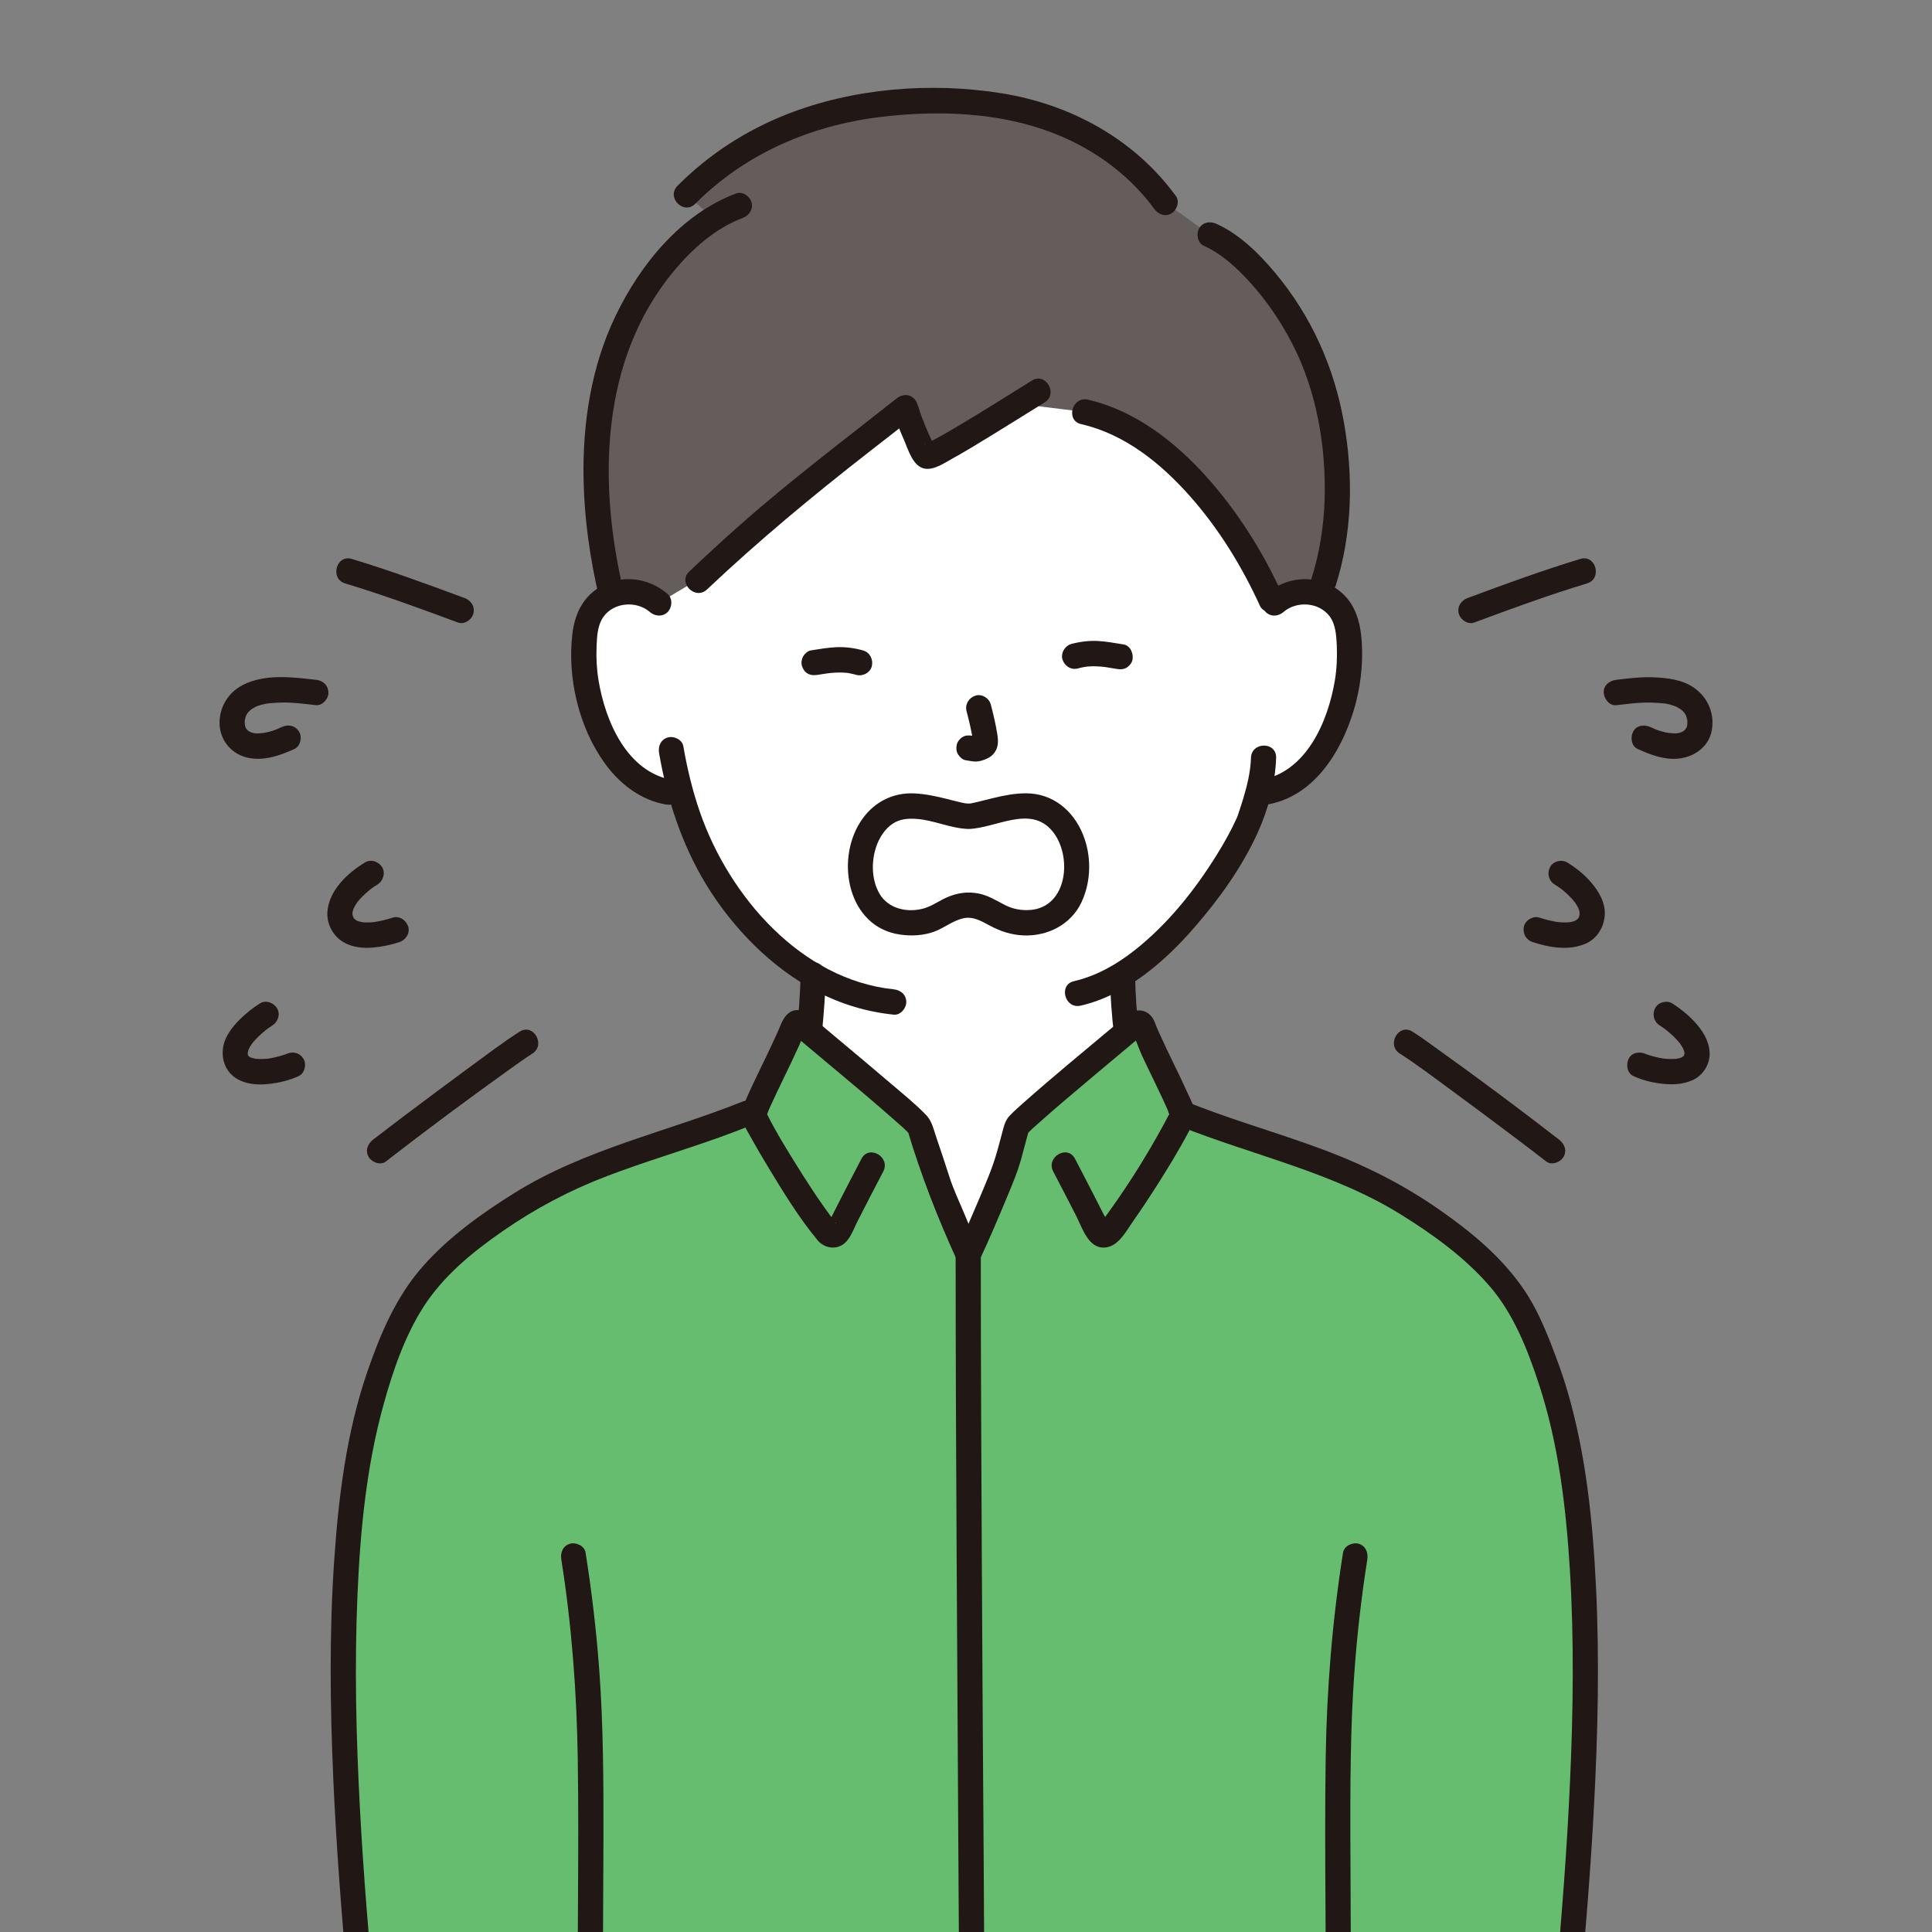 <svg width="44" height="44" viewBox="0 0 44 44" fill="none" xmlns="http://www.w3.org/2000/svg">
<rect x="0" y="0" width="44" height="44" fill="#808080" stroke="none"/>
<g clip-path="url(#clip0_6202_38088)">
<g clip-path="url(#clip1_6202_38088)">
<path d="M15.007 13.314C15.078 11.971 16.157 7.95 22.129 7.95C29.267 7.95 29.028 13.733 29.028 13.733C29.244 13.537 29.565 13.441 29.864 13.487C30.164 13.532 30.437 13.714 30.574 13.962C30.671 14.136 30.702 14.334 30.72 14.528C30.785 15.29 30.636 16.067 30.294 16.762C30.127 17.1 29.909 17.424 29.606 17.671C29.374 17.858 29.09 17.996 28.787 18.043C28.787 18.043 28.736 18.051 28.647 18.065C28.58 18.319 28.504 18.532 28.467 18.646C28.245 19.252 27.077 21.245 25.565 22.185C25.57 22.607 25.603 23.101 25.658 23.565C25.658 23.565 26.085 24.45 26.573 25.215C27.032 25.934 26.085 28.311 21.912 28.311C17.739 28.311 16.295 26.038 17.305 25.197C18.245 24.413 18.434 23.519 18.434 23.51C18.48 23.073 18.511 22.593 18.521 22.204C17.925 21.852 17.372 21.36 16.867 20.75C16.152 19.888 15.748 18.929 15.512 18.084C15.345 18.059 15.245 18.043 15.245 18.043C14.942 17.996 14.658 17.858 14.425 17.671C14.123 17.424 13.905 17.1 13.738 16.762C13.396 16.067 13.246 15.29 13.312 14.528C13.33 14.335 13.361 14.136 13.458 13.962C13.595 13.714 13.868 13.532 14.168 13.487C14.467 13.441 14.787 13.537 15.004 13.733C15.004 13.733 14.993 13.576 15.007 13.314H15.007Z" fill="white"/>
<path d="M20.105 2.369C18.543 2.548 16.935 3.115 15.632 4.437L16.255 4.974C15.192 5.636 14.357 6.919 13.974 8.055C13.522 9.391 13.388 11.292 13.924 13.539L13.927 13.555C14.004 13.522 14.085 13.499 14.168 13.487C14.467 13.441 14.788 13.537 15.004 13.733L15.9 13.195L15.974 13.151C17.868 11.364 18.925 10.624 20.623 9.279C20.633 9.398 21.012 10.352 21.101 10.389C21.21 10.433 22.304 9.751 23.195 9.196C23.915 9.284 24.699 9.381 24.699 9.381C25.389 9.533 26.038 9.911 26.621 10.418C27.656 11.315 28.488 12.614 28.995 13.77C29.208 13.548 29.548 13.439 29.864 13.487C29.927 13.496 29.988 13.511 30.047 13.532C30.566 12.187 30.642 10.238 29.986 8.389C29.525 7.088 28.425 5.729 27.558 5.346L26.534 4.611C25.529 3.223 23.854 2.373 21.711 2.307C21.191 2.291 20.651 2.306 20.105 2.369V2.369Z" fill="#645D5C"/>
<path d="M28.49 17.259C28.48 17.577 28.404 17.887 28.313 18.19C28.282 18.293 28.248 18.395 28.214 18.498C28.203 18.531 28.192 18.563 28.181 18.595C28.177 18.605 28.173 18.614 28.17 18.624C28.151 18.676 28.195 18.566 28.173 18.616C28.039 18.914 27.879 19.199 27.706 19.476C27.203 20.284 26.588 21.053 25.839 21.643C25.428 21.967 24.967 22.228 24.458 22.346C24.099 22.429 24.251 22.986 24.611 22.903C25.646 22.664 26.514 21.912 27.198 21.126C27.762 20.478 28.29 19.745 28.646 18.957C28.882 18.434 29.045 17.833 29.063 17.259C29.075 16.887 28.502 16.887 28.49 17.259L28.49 17.259Z" fill="#211715"/>
<path d="M15.01 17.15C15.19 18.199 15.526 19.231 16.081 20.142C16.688 21.137 17.565 22.035 18.598 22.578C19.148 22.867 19.736 23.044 20.353 23.108C20.507 23.125 20.64 22.964 20.64 22.82C20.64 22.65 20.508 22.547 20.353 22.531C18.244 22.311 16.602 20.408 15.939 18.492C15.771 18.005 15.65 17.504 15.563 16.997C15.537 16.843 15.349 16.756 15.21 16.795C15.049 16.839 14.983 16.996 15.01 17.15Z" fill="#211715"/>
<path d="M27.413 5.596C27.829 5.784 28.172 6.103 28.476 6.439C28.853 6.856 29.171 7.326 29.429 7.825C29.984 8.899 30.203 10.168 30.167 11.371C30.148 11.992 30.052 12.605 29.862 13.196C29.748 13.551 30.301 13.703 30.415 13.35C30.8 12.154 30.825 10.85 30.607 9.619C30.383 8.354 29.86 7.191 29.036 6.208C28.669 5.77 28.228 5.334 27.702 5.097C27.561 5.033 27.394 5.056 27.31 5.2C27.238 5.324 27.271 5.531 27.413 5.596H27.413Z" fill="#211715"/>
<path d="M16.762 4.406C15.513 4.878 14.586 6.015 14.018 7.196C13.463 8.351 13.266 9.642 13.29 10.918C13.308 11.826 13.438 12.732 13.647 13.616C13.732 13.977 14.285 13.824 14.2 13.462C13.62 11.006 13.662 8.192 15.349 6.17C15.772 5.662 16.291 5.199 16.915 4.964C17.059 4.909 17.159 4.768 17.115 4.608C17.077 4.468 16.908 4.351 16.762 4.406Z" fill="#211715"/>
<path d="M26.781 4.465C25.828 3.16 24.378 2.374 22.803 2.123C21.201 1.867 19.443 2.005 17.927 2.6C16.99 2.968 16.141 3.516 15.429 4.233C15.167 4.496 15.573 4.905 15.834 4.641C16.966 3.502 18.464 2.857 20.043 2.665C21.541 2.483 23.152 2.568 24.518 3.269C25.209 3.624 25.825 4.125 26.286 4.756C26.378 4.882 26.535 4.945 26.678 4.86C26.801 4.788 26.873 4.591 26.781 4.465Z" fill="#211715"/>
<path d="M23.502 8.666C22.904 9.036 22.311 9.415 21.704 9.771C21.583 9.842 21.462 9.912 21.338 9.979C21.29 10.005 21.241 10.031 21.192 10.056C21.173 10.065 21.153 10.074 21.134 10.083C21.099 10.1 21.076 10.104 21.129 10.086C21.122 10.089 21.089 10.097 21.084 10.103C21.067 10.124 21.034 10.084 21.088 10.105C21.129 10.122 21.243 10.138 21.288 10.172C21.303 10.184 21.324 10.232 21.293 10.175C21.241 10.078 21.193 9.98 21.148 9.879C21.096 9.76 21.048 9.641 20.994 9.498C20.974 9.442 20.953 9.386 20.934 9.33C20.923 9.294 20.893 9.149 20.91 9.279C20.876 9.019 20.625 8.912 20.42 9.074C19.226 10.019 18.01 10.934 16.868 11.943C16.471 12.293 16.082 12.652 15.697 13.016C15.427 13.271 15.834 13.679 16.102 13.424C17.271 12.319 18.502 11.298 19.769 10.31C20.122 10.036 20.475 9.761 20.826 9.483L20.336 9.279C20.37 9.542 20.495 9.797 20.597 10.04C20.688 10.256 20.798 10.633 21.067 10.674C21.279 10.706 21.514 10.541 21.691 10.443C22.014 10.265 22.328 10.071 22.642 9.878C23.026 9.642 23.408 9.402 23.791 9.165C24.105 8.971 23.817 8.471 23.502 8.666Z" fill="#211715"/>
<path d="M24.622 9.659C25.613 9.885 26.433 10.548 27.098 11.297C27.756 12.038 28.284 12.898 28.696 13.8C28.761 13.942 28.964 13.977 29.088 13.904C29.233 13.819 29.256 13.651 29.191 13.509C28.751 12.546 28.176 11.636 27.469 10.85C26.748 10.048 25.839 9.345 24.775 9.102C24.416 9.02 24.262 9.577 24.622 9.659Z" fill="#211715"/>
<path d="M18.717 23.547C18.761 23.1 18.795 22.653 18.808 22.204C18.812 22.053 18.673 21.909 18.521 21.916C18.362 21.923 18.239 22.042 18.235 22.204C18.222 22.653 18.188 23.1 18.143 23.547C18.128 23.698 18.286 23.842 18.43 23.836C18.598 23.828 18.701 23.708 18.717 23.547Z" fill="#211715"/>
<path d="M25.278 22.216C25.286 22.667 25.318 23.117 25.371 23.565C25.388 23.714 25.49 23.861 25.657 23.854C25.798 23.847 25.963 23.726 25.944 23.565C25.891 23.117 25.859 22.667 25.851 22.216C25.849 22.065 25.721 21.92 25.565 21.927C25.412 21.934 25.275 22.055 25.278 22.216Z" fill="#211715"/>
<path d="M35.991 12.729C35.124 12.992 34.273 13.304 33.423 13.62C33.278 13.674 33.179 13.816 33.223 13.976C33.261 14.116 33.43 14.232 33.576 14.177C34.425 13.862 35.276 13.549 36.144 13.287C36.496 13.18 36.346 12.622 35.991 12.729Z" fill="#211715"/>
<path d="M31.879 23.994C32.269 24.243 32.64 24.527 33.013 24.8C33.529 25.178 34.042 25.561 34.553 25.946C34.775 26.114 34.996 26.282 35.215 26.452C35.338 26.547 35.536 26.471 35.608 26.348C35.694 26.199 35.628 26.048 35.505 25.953C34.583 25.238 33.646 24.541 32.697 23.862C32.523 23.737 32.349 23.61 32.168 23.495C31.855 23.296 31.567 23.796 31.879 23.994Z" fill="#211715"/>
<path d="M36.811 16.06C37.034 16.035 37.259 16.005 37.485 16C37.571 15.999 37.658 16.002 37.744 16.008C37.794 16.011 37.843 16.015 37.892 16.02C37.946 16.024 37.876 16.014 37.929 16.024C37.966 16.031 38.003 16.038 38.039 16.048C38.071 16.056 38.102 16.066 38.133 16.077C38.139 16.079 38.192 16.101 38.163 16.088C38.136 16.076 38.176 16.095 38.178 16.096C38.206 16.111 38.234 16.126 38.26 16.143C38.271 16.15 38.282 16.157 38.293 16.165C38.253 16.137 38.299 16.171 38.307 16.178C38.33 16.199 38.351 16.221 38.371 16.245C38.335 16.202 38.376 16.256 38.386 16.274C38.392 16.285 38.396 16.296 38.402 16.306C38.376 16.263 38.396 16.287 38.401 16.304C38.411 16.335 38.419 16.366 38.427 16.397C38.428 16.403 38.433 16.443 38.429 16.407C38.425 16.368 38.429 16.42 38.429 16.429C38.43 16.457 38.428 16.485 38.427 16.513C38.428 16.463 38.428 16.503 38.422 16.53C38.418 16.545 38.411 16.56 38.408 16.575C38.413 16.552 38.426 16.541 38.41 16.57C38.403 16.582 38.361 16.638 38.381 16.617C38.414 16.584 38.321 16.668 38.37 16.63C38.345 16.648 38.318 16.663 38.29 16.677C38.261 16.692 38.293 16.676 38.298 16.674C38.277 16.681 38.256 16.688 38.235 16.693C38.222 16.697 38.209 16.699 38.197 16.702C38.248 16.688 38.197 16.701 38.182 16.702C38.146 16.704 38.111 16.702 38.076 16.699C38.061 16.698 38.046 16.697 38.031 16.695C38.033 16.695 37.95 16.685 37.988 16.691C38.022 16.695 37.981 16.689 37.977 16.688C37.958 16.685 37.939 16.681 37.92 16.677C37.863 16.665 37.806 16.648 37.751 16.628C37.74 16.624 37.73 16.62 37.719 16.616C37.719 16.616 37.653 16.589 37.684 16.602C37.713 16.614 37.671 16.596 37.669 16.595C37.641 16.583 37.613 16.57 37.586 16.558C37.449 16.496 37.271 16.514 37.194 16.662C37.127 16.788 37.15 16.991 37.296 17.057C37.585 17.188 37.897 17.309 38.221 17.277C38.592 17.241 38.927 17.002 38.988 16.614C39.047 16.238 38.892 15.883 38.583 15.666C38.313 15.477 37.979 15.439 37.66 15.425C37.376 15.412 37.092 15.45 36.811 15.482C36.662 15.498 36.517 15.603 36.524 15.771C36.53 15.913 36.651 16.078 36.811 16.06Z" fill="#211715"/>
<path d="M37.798 23.353C37.852 23.387 37.903 23.425 37.954 23.462C37.993 23.491 37.903 23.422 37.931 23.444C37.939 23.451 37.948 23.458 37.956 23.465C37.972 23.478 37.988 23.491 38.003 23.504C38.04 23.535 38.075 23.567 38.11 23.6C38.142 23.631 38.173 23.663 38.203 23.697C38.218 23.713 38.233 23.73 38.247 23.747C38.253 23.755 38.283 23.795 38.252 23.753C38.221 23.711 38.254 23.756 38.261 23.765C38.286 23.8 38.309 23.837 38.329 23.875C38.339 23.893 38.347 23.913 38.356 23.931C38.312 23.845 38.349 23.917 38.356 23.944C38.361 23.963 38.364 23.983 38.368 24.002C38.346 23.906 38.364 23.969 38.363 24.001C38.361 24.068 38.377 23.945 38.366 23.988C38.362 24.002 38.336 24.081 38.357 24.028C38.379 23.976 38.348 24.041 38.34 24.055C38.334 24.064 38.309 24.1 38.341 24.055C38.372 24.012 38.349 24.045 38.34 24.053C38.334 24.058 38.327 24.064 38.322 24.07C38.298 24.099 38.349 24.049 38.352 24.047C38.331 24.057 38.311 24.075 38.29 24.086C38.232 24.116 38.342 24.068 38.301 24.082C38.28 24.089 38.259 24.096 38.238 24.101C38.218 24.106 38.199 24.11 38.179 24.114C38.155 24.119 38.12 24.116 38.207 24.111C38.193 24.112 38.179 24.114 38.165 24.115C38.072 24.122 37.978 24.119 37.886 24.108C37.876 24.107 37.867 24.105 37.857 24.105C37.95 24.113 37.896 24.11 37.874 24.106C37.848 24.102 37.822 24.098 37.796 24.092C37.749 24.083 37.702 24.072 37.655 24.059C37.612 24.048 37.569 24.035 37.526 24.02C37.51 24.014 37.493 24.008 37.477 24.002C37.42 23.981 37.553 24.037 37.486 24.006C37.351 23.942 37.171 23.962 37.094 24.109C37.027 24.237 37.052 24.437 37.197 24.505C37.378 24.589 37.569 24.642 37.766 24.67C38.031 24.708 38.296 24.711 38.545 24.601C38.786 24.494 38.952 24.23 38.935 23.963C38.919 23.696 38.774 23.469 38.598 23.277C38.45 23.115 38.273 22.972 38.088 22.854C37.961 22.773 37.766 22.823 37.696 22.958C37.621 23.1 37.663 23.267 37.798 23.353L37.798 23.353Z" fill="#211715"/>
<path d="M35.405 20.143C35.465 20.179 35.522 20.22 35.579 20.262C35.62 20.293 35.531 20.223 35.559 20.246C35.568 20.254 35.578 20.261 35.587 20.269C35.602 20.282 35.617 20.294 35.632 20.307C35.672 20.341 35.71 20.377 35.747 20.414C35.781 20.448 35.814 20.484 35.845 20.521C35.851 20.528 35.858 20.54 35.865 20.546C35.816 20.503 35.839 20.51 35.855 20.533C35.871 20.557 35.888 20.581 35.904 20.606C35.916 20.626 35.928 20.647 35.938 20.668C35.944 20.679 35.95 20.691 35.955 20.703C35.967 20.726 35.954 20.732 35.944 20.676C35.948 20.698 35.96 20.72 35.966 20.741C35.969 20.753 35.972 20.765 35.974 20.777C35.981 20.809 35.965 20.833 35.973 20.759C35.971 20.778 35.975 20.799 35.975 20.819C35.975 20.83 35.967 20.878 35.977 20.825C35.986 20.77 35.977 20.822 35.974 20.831C35.97 20.852 35.963 20.871 35.957 20.891C35.941 20.945 35.985 20.84 35.966 20.869C35.959 20.881 35.953 20.894 35.947 20.906C35.941 20.915 35.933 20.924 35.928 20.934C35.958 20.873 35.966 20.889 35.95 20.906C35.935 20.921 35.92 20.936 35.905 20.951C35.876 20.981 35.968 20.911 35.914 20.944C35.894 20.956 35.874 20.968 35.853 20.979C35.801 21.006 35.923 20.953 35.857 20.976C35.839 20.982 35.82 20.988 35.801 20.992C35.782 20.997 35.762 21 35.743 21.004C35.699 21.013 35.779 21 35.779 21C35.766 21 35.752 21.003 35.739 21.004C35.651 21.012 35.563 21.008 35.476 20.999C35.464 20.997 35.453 20.996 35.442 20.994C35.41 20.991 35.524 21.007 35.464 20.997C35.44 20.993 35.416 20.989 35.392 20.985C35.35 20.977 35.309 20.968 35.269 20.958C35.198 20.941 35.129 20.921 35.06 20.898C34.917 20.852 34.74 20.953 34.707 21.1C34.671 21.259 34.754 21.405 34.907 21.456C35.289 21.581 35.735 21.657 36.114 21.49C36.37 21.378 36.525 21.123 36.547 20.848C36.569 20.563 36.412 20.3 36.234 20.093C36.083 19.917 35.892 19.764 35.694 19.643C35.566 19.565 35.374 19.61 35.302 19.747C35.229 19.887 35.268 20.059 35.405 20.142L35.405 20.143Z" fill="#211715"/>
<path d="M7.86 13.287C8.727 13.549 9.578 13.861 10.428 14.177C10.573 14.231 10.742 14.117 10.78 13.975C10.824 13.814 10.726 13.674 10.58 13.62C9.73 13.304 8.879 12.992 8.012 12.729C7.658 12.622 7.507 13.18 7.86 13.287V13.287Z" fill="#211715"/>
<path d="M11.835 23.495C11.445 23.744 11.074 24.028 10.7 24.301C10.185 24.68 9.672 25.062 9.161 25.447C8.939 25.615 8.718 25.783 8.498 25.953C8.376 26.048 8.31 26.201 8.396 26.348C8.466 26.47 8.664 26.548 8.788 26.452C9.709 25.737 10.647 25.04 11.595 24.361C11.77 24.236 11.944 24.11 12.125 23.994C12.436 23.796 12.148 23.296 11.835 23.495V23.495Z" fill="#211715"/>
<path d="M7.193 15.482C6.651 15.421 6.043 15.342 5.536 15.597C5.215 15.758 5.008 16.079 5 16.441C4.992 16.826 5.244 17.158 5.616 17.25C5.991 17.344 6.368 17.21 6.707 17.057C6.844 16.994 6.887 16.783 6.81 16.661C6.718 16.518 6.564 16.491 6.417 16.558C6.386 16.572 6.354 16.586 6.322 16.6C6.29 16.615 6.325 16.599 6.33 16.597C6.315 16.604 6.3 16.61 6.285 16.616C6.233 16.636 6.18 16.654 6.126 16.667C6.101 16.674 6.075 16.679 6.049 16.684C6.029 16.688 5.978 16.695 6.027 16.689C5.959 16.697 5.89 16.705 5.821 16.702C5.813 16.701 5.759 16.694 5.795 16.7C5.828 16.706 5.784 16.697 5.781 16.696C5.764 16.692 5.747 16.687 5.73 16.683C5.728 16.682 5.686 16.667 5.715 16.679C5.743 16.69 5.704 16.673 5.701 16.671C5.686 16.663 5.67 16.654 5.655 16.645C5.653 16.643 5.62 16.617 5.642 16.636C5.667 16.657 5.619 16.61 5.614 16.606C5.618 16.609 5.638 16.647 5.623 16.619C5.616 16.606 5.607 16.593 5.599 16.58C5.593 16.57 5.588 16.559 5.584 16.549C5.589 16.561 5.599 16.601 5.588 16.552C5.583 16.529 5.577 16.507 5.572 16.484C5.586 16.548 5.573 16.463 5.573 16.441C5.574 16.425 5.576 16.409 5.576 16.392C5.576 16.397 5.566 16.441 5.574 16.409C5.581 16.382 5.586 16.354 5.594 16.327C5.599 16.311 5.605 16.296 5.611 16.281C5.608 16.287 5.589 16.32 5.606 16.295C5.613 16.286 5.617 16.274 5.623 16.264C5.623 16.263 5.663 16.203 5.64 16.234C5.623 16.258 5.675 16.197 5.686 16.187C5.699 16.175 5.712 16.163 5.726 16.152C5.721 16.155 5.694 16.175 5.721 16.157C5.747 16.14 5.773 16.123 5.801 16.108C5.813 16.102 5.825 16.096 5.837 16.09C5.864 16.076 5.809 16.098 5.858 16.081C5.92 16.059 5.982 16.041 6.047 16.029C6.061 16.026 6.128 16.017 6.083 16.022C6.114 16.018 6.146 16.016 6.177 16.013C6.268 16.006 6.358 16 6.449 15.999C6.698 15.998 6.946 16.032 7.193 16.059C7.342 16.076 7.486 15.914 7.479 15.77C7.472 15.599 7.353 15.499 7.193 15.481V15.482Z" fill="#211715"/>
<path d="M5.915 22.854C5.753 22.958 5.598 23.081 5.461 23.217C5.296 23.383 5.126 23.598 5.084 23.835C5.032 24.127 5.14 24.421 5.402 24.573C5.608 24.693 5.863 24.712 6.095 24.689C6.341 24.664 6.581 24.61 6.806 24.505C6.942 24.441 6.987 24.232 6.909 24.11C6.818 23.968 6.663 23.938 6.516 24.006C6.453 24.035 6.571 23.985 6.535 23.998C6.521 24.003 6.506 24.009 6.492 24.015C6.457 24.027 6.421 24.039 6.385 24.049C6.298 24.074 6.21 24.092 6.121 24.108C6.057 24.119 6.193 24.099 6.117 24.108C6.095 24.111 6.072 24.113 6.05 24.114C6.001 24.118 5.952 24.12 5.903 24.118C5.881 24.118 5.86 24.117 5.838 24.115C5.829 24.114 5.819 24.113 5.81 24.112C5.757 24.108 5.874 24.124 5.838 24.116C5.794 24.106 5.751 24.097 5.708 24.084C5.651 24.066 5.774 24.117 5.713 24.086C5.694 24.076 5.678 24.065 5.66 24.054C5.625 24.033 5.715 24.107 5.672 24.061C5.665 24.055 5.658 24.046 5.651 24.04C5.631 24.022 5.694 24.108 5.667 24.06C5.657 24.042 5.648 24.022 5.636 24.006C5.675 24.062 5.655 24.06 5.648 24.031C5.646 24.021 5.642 24.011 5.64 24C5.624 23.934 5.641 24.058 5.641 24.014C5.64 23.98 5.658 23.903 5.635 24.002C5.644 23.964 5.658 23.925 5.665 23.887C5.665 23.888 5.633 23.958 5.652 23.919C5.657 23.908 5.662 23.898 5.667 23.887C5.679 23.864 5.692 23.842 5.706 23.819C5.716 23.803 5.727 23.787 5.738 23.771C5.745 23.761 5.753 23.751 5.759 23.741C5.781 23.71 5.711 23.8 5.746 23.759C5.779 23.721 5.811 23.683 5.846 23.647C5.915 23.576 5.99 23.511 6.067 23.448C6.106 23.417 6.016 23.487 6.044 23.466C6.054 23.459 6.063 23.452 6.073 23.444C6.089 23.432 6.106 23.42 6.122 23.408C6.149 23.389 6.177 23.371 6.204 23.353C6.331 23.273 6.393 23.092 6.307 22.958C6.225 22.83 6.051 22.768 5.915 22.854H5.915Z" fill="#211715"/>
<path d="M8.309 19.644C7.915 19.883 7.497 20.272 7.457 20.759C7.434 21.038 7.584 21.317 7.821 21.457C8.02 21.575 8.266 21.6 8.493 21.58C8.698 21.562 8.9 21.52 9.096 21.456C9.238 21.409 9.345 21.254 9.296 21.101C9.25 20.957 9.096 20.849 8.943 20.899C8.809 20.943 8.672 20.975 8.532 20.998C8.488 21.006 8.568 20.994 8.568 20.994C8.557 20.995 8.545 20.997 8.534 20.998C8.513 21 8.493 21.002 8.472 21.004C8.426 21.007 8.379 21.009 8.333 21.008C8.312 21.007 8.292 21.006 8.271 21.005C8.242 21.003 8.178 20.985 8.273 21.007C8.23 20.997 8.188 20.99 8.146 20.976C8.083 20.955 8.193 21.002 8.155 20.982C8.136 20.972 8.118 20.963 8.1 20.951C8.093 20.947 8.086 20.942 8.079 20.938C8.044 20.918 8.105 20.957 8.107 20.96C8.096 20.944 8.071 20.926 8.057 20.911C8.017 20.87 8.095 20.97 8.06 20.912C8.054 20.902 8.049 20.892 8.043 20.882C8.028 20.858 8.037 20.839 8.051 20.907C8.047 20.886 8.037 20.867 8.032 20.847C8.029 20.834 8.027 20.821 8.024 20.809C8.016 20.782 8.026 20.888 8.028 20.826C8.029 20.806 8.032 20.78 8.03 20.76C8.036 20.819 8.02 20.819 8.025 20.792C8.028 20.78 8.03 20.768 8.033 20.756C8.039 20.734 8.046 20.712 8.053 20.691C8.066 20.648 8.043 20.714 8.041 20.717C8.049 20.704 8.054 20.689 8.061 20.675C8.083 20.63 8.11 20.587 8.139 20.546C8.146 20.535 8.156 20.525 8.162 20.514C8.16 20.517 8.117 20.569 8.148 20.534C8.165 20.513 8.182 20.492 8.201 20.472C8.274 20.392 8.354 20.32 8.438 20.251C8.481 20.216 8.381 20.294 8.424 20.262C8.435 20.254 8.445 20.246 8.456 20.238C8.472 20.226 8.489 20.214 8.506 20.203C8.536 20.182 8.566 20.162 8.598 20.143C8.726 20.065 8.785 19.88 8.701 19.747C8.617 19.617 8.446 19.56 8.308 19.644L8.309 19.644Z" fill="#211715"/>
<path d="M8.256 45.711C7.863 41.419 7.333 34.843 8.711 31.126C8.889 30.646 9.068 30.162 9.331 29.724C9.887 28.798 10.776 28.132 11.673 27.539C13.348 26.433 15.134 26.111 16.995 25.364L17.199 25.282C17.33 24.922 17.874 23.892 18.067 23.39C18.082 23.351 18.102 23.308 18.141 23.296C18.184 23.284 18.226 23.315 18.26 23.344C18.639 23.672 20.719 25.381 20.942 25.656C21.019 25.917 21.151 26.261 21.375 26.967C21.555 27.398 21.877 28.199 22.051 28.575C22.299 28.049 22.623 27.273 22.881 26.649C23.005 26.267 23.105 25.84 23.159 25.656C23.382 25.381 25.462 23.672 25.841 23.344C25.875 23.315 25.918 23.284 25.961 23.296C26 23.308 26.019 23.351 26.034 23.39C26.245 23.938 26.872 25.11 26.926 25.363C28.787 26.111 30.574 26.432 32.25 27.539C33.147 28.132 34.037 28.798 34.592 29.724C34.855 30.162 35.034 30.646 35.212 31.126C36.59 34.843 36.06 41.419 35.667 45.711" fill="#66BD6F"/>
<path d="M26.852 25.642C28.542 26.318 30.36 26.696 31.921 27.67C32.639 28.118 33.346 28.628 33.907 29.27C34.468 29.912 34.785 30.722 35.049 31.526C35.493 32.879 35.664 34.316 35.752 35.734C35.851 37.352 35.829 38.978 35.755 40.597C35.686 42.134 35.565 43.669 35.427 45.201C35.412 45.371 35.396 45.541 35.381 45.711C35.367 45.867 35.523 46 35.667 46C35.834 46 35.94 45.867 35.954 45.711C36.094 44.181 36.223 42.649 36.303 41.114C36.391 39.46 36.428 37.8 36.348 36.145C36.275 34.65 36.121 33.131 35.7 31.69C35.596 31.333 35.469 30.984 35.334 30.638C35.163 30.197 34.973 29.761 34.706 29.369C34.198 28.624 33.499 28.049 32.766 27.54C31.993 27.003 31.172 26.581 30.294 26.243C29.429 25.91 28.539 25.65 27.667 25.336C27.445 25.256 27.224 25.173 27.005 25.085C26.861 25.027 26.69 25.148 26.652 25.287C26.607 25.451 26.708 25.585 26.852 25.642Z" fill="#211715"/>
<path d="M30.587 35.359C30.343 36.9 30.217 38.453 30.192 40.013C30.175 41.134 30.18 42.255 30.187 43.377C30.192 44.155 30.195 44.933 30.195 45.711C30.195 46.083 30.768 46.084 30.768 45.711C30.768 44.446 30.756 43.181 30.754 41.916C30.751 40.651 30.753 39.378 30.843 38.113C30.905 37.242 31.004 36.375 31.14 35.513C31.164 35.359 31.101 35.202 30.94 35.157C30.803 35.12 30.612 35.204 30.587 35.359Z" fill="#211715"/>
<path d="M16.919 25.085C15.183 25.779 13.317 26.17 11.713 27.171C10.97 27.635 10.229 28.166 9.643 28.825C9.025 29.52 8.67 30.361 8.368 31.234C7.891 32.616 7.708 34.099 7.61 35.553C7.498 37.2 7.518 38.855 7.59 40.503C7.659 42.072 7.783 43.638 7.923 45.201C7.938 45.371 7.954 45.541 7.969 45.711C7.983 45.867 8.091 46 8.256 46C8.4 46 8.557 45.867 8.542 45.711C8.405 44.212 8.279 42.711 8.198 41.207C8.111 39.583 8.071 37.954 8.141 36.329C8.203 34.871 8.344 33.398 8.735 31.989C8.946 31.226 9.217 30.431 9.644 29.764C10.098 29.056 10.765 28.512 11.446 28.04C12.193 27.521 12.982 27.105 13.83 26.782C14.678 26.459 15.553 26.201 16.409 25.894C16.631 25.814 16.852 25.73 17.071 25.642C17.215 25.585 17.315 25.449 17.271 25.287C17.234 25.149 17.063 25.027 16.919 25.085Z" fill="#211715"/>
<path d="M12.783 35.513C13.021 37.018 13.135 38.535 13.158 40.058C13.175 41.172 13.169 42.285 13.163 43.399C13.158 44.17 13.155 44.941 13.155 45.711C13.155 46.083 13.728 46.084 13.728 45.711C13.728 44.432 13.741 43.153 13.743 41.874C13.745 40.596 13.742 39.305 13.647 38.024C13.581 37.132 13.476 36.243 13.336 35.359C13.312 35.205 13.121 35.119 12.983 35.157C12.82 35.203 12.759 35.358 12.783 35.513Z" fill="#211715"/>
<path d="M22.298 28.429C22.181 28.173 22.074 27.913 21.966 27.653C21.851 27.374 21.716 27.095 21.624 26.807C21.527 26.502 21.425 26.2 21.322 25.897C21.262 25.722 21.226 25.534 21.096 25.398C20.847 25.139 20.561 24.911 20.289 24.678C19.913 24.357 19.534 24.039 19.155 23.722C19.002 23.594 18.849 23.466 18.697 23.338C18.568 23.231 18.421 23.063 18.259 23.018C18.012 22.949 17.863 23.135 17.781 23.337C17.755 23.403 17.772 23.362 17.743 23.43C17.717 23.491 17.689 23.552 17.661 23.613C17.546 23.867 17.423 24.118 17.302 24.369C17.198 24.585 17.092 24.801 16.998 25.022C16.934 25.172 16.855 25.332 16.903 25.499C16.945 25.644 17.036 25.786 17.108 25.917C17.231 26.14 17.361 26.36 17.493 26.578C17.838 27.147 18.193 27.731 18.619 28.244C18.75 28.403 18.975 28.463 19.162 28.364C19.353 28.263 19.433 28.003 19.527 27.819C19.721 27.439 19.916 27.059 20.115 26.681C20.288 26.352 19.793 26.06 19.62 26.389C19.46 26.694 19.301 27 19.144 27.307C19.075 27.442 19.007 27.577 18.939 27.711C18.918 27.751 18.898 27.792 18.877 27.832C18.808 27.967 18.825 27.86 19 27.84C19.066 27.833 19.046 27.887 19.024 27.835C19.016 27.817 18.994 27.797 18.981 27.78C18.656 27.351 18.364 26.897 18.081 26.439C17.869 26.095 17.654 25.748 17.475 25.385C17.465 25.364 17.457 25.342 17.445 25.322C17.426 25.287 17.465 25.395 17.452 25.334C17.445 25.3 17.459 25.406 17.459 25.395C17.459 25.361 17.427 25.466 17.453 25.435C17.465 25.422 17.469 25.382 17.475 25.364C17.486 25.331 17.5 25.298 17.513 25.266C17.489 25.324 17.534 25.219 17.541 25.203C17.588 25.099 17.636 24.996 17.685 24.894C17.802 24.647 17.923 24.402 18.04 24.155C18.096 24.036 18.152 23.916 18.206 23.796C18.254 23.686 18.299 23.544 18.355 23.463L18.252 23.566L18.285 23.546L18.141 23.585L18.183 23.585L18.038 23.546C18.084 23.568 18.062 23.553 18.112 23.595C18.14 23.619 18.168 23.643 18.196 23.667C18.274 23.732 18.352 23.798 18.43 23.863C18.636 24.036 18.843 24.208 19.049 24.381C19.487 24.748 19.927 25.116 20.355 25.495C20.485 25.611 20.628 25.725 20.74 25.86L20.666 25.733C20.97 26.753 21.36 27.753 21.803 28.72C21.868 28.862 22.071 28.897 22.195 28.824C22.34 28.739 22.363 28.571 22.298 28.428V28.429Z" fill="#211715"/>
<path d="M22.298 28.72C22.535 28.218 22.75 27.705 22.964 27.192C23.07 26.938 23.173 26.688 23.249 26.423C23.314 26.194 23.369 25.962 23.436 25.733L23.362 25.86C23.455 25.748 23.572 25.651 23.681 25.554C23.874 25.381 24.071 25.212 24.268 25.044C24.709 24.667 25.155 24.296 25.6 23.923C25.689 23.849 25.779 23.774 25.868 23.699C25.902 23.669 25.937 23.64 25.972 23.61C26.022 23.568 26.029 23.563 26.063 23.546L25.918 23.586L25.961 23.585L25.816 23.546L25.849 23.567L25.747 23.463C25.853 23.617 25.933 23.88 26.022 24.07C26.125 24.29 26.232 24.509 26.338 24.729C26.389 24.835 26.44 24.942 26.49 25.049C26.51 25.091 26.529 25.134 26.548 25.177C26.558 25.198 26.568 25.22 26.577 25.242C26.583 25.254 26.613 25.327 26.589 25.267C26.61 25.318 26.623 25.373 26.645 25.424C26.657 25.451 26.641 25.491 26.643 25.388C26.642 25.416 26.636 25.414 26.651 25.328C26.642 25.381 26.651 25.331 26.659 25.316C26.24 26.118 25.764 26.895 25.233 27.628C25.196 27.678 25.159 27.73 25.121 27.78C25.115 27.787 25.095 27.811 25.089 27.822C25.078 27.835 25.067 27.849 25.056 27.863C25.123 27.816 25.191 27.831 25.262 27.907C25.274 27.865 25.163 27.711 25.139 27.665C25.097 27.582 25.055 27.499 25.013 27.417C24.838 27.073 24.661 26.731 24.482 26.389C24.309 26.061 23.814 26.352 23.987 26.681C24.162 27.015 24.335 27.35 24.507 27.686C24.656 27.979 24.801 28.489 25.222 28.403C25.496 28.347 25.668 28.006 25.82 27.791C25.992 27.547 26.157 27.298 26.318 27.046C26.582 26.631 26.842 26.21 27.071 25.775C27.132 25.659 27.215 25.527 27.216 25.392C27.217 25.223 27.116 25.047 27.049 24.898C26.841 24.435 26.605 23.984 26.398 23.52C26.38 23.48 26.343 23.395 26.337 23.381C26.33 23.363 26.294 23.264 26.273 23.225C26.152 22.996 25.902 22.949 25.697 23.095C25.582 23.177 25.478 23.277 25.37 23.368C24.691 23.938 24.005 24.499 23.341 25.087C23.225 25.191 23.104 25.293 22.997 25.407C22.917 25.492 22.88 25.585 22.851 25.696C22.804 25.871 22.759 26.046 22.71 26.219C22.6 26.612 22.436 26.983 22.277 27.358C22.125 27.717 21.97 28.076 21.803 28.429C21.737 28.57 21.765 28.741 21.906 28.825C22.031 28.898 22.232 28.862 22.298 28.721L22.298 28.72Z" fill="#211715"/>
<path d="M21.764 28.575C21.764 30.807 21.774 33.04 21.786 35.272C21.798 37.586 21.813 39.9 21.826 42.214C21.833 43.38 21.842 44.545 21.843 45.711C21.843 46.083 22.416 46.084 22.416 45.711C22.416 43.532 22.394 41.353 22.381 39.174C22.367 36.851 22.354 34.528 22.345 32.205C22.34 30.995 22.337 29.785 22.337 28.575C22.337 28.203 21.764 28.202 21.764 28.575Z" fill="#211715"/>
<path d="M29.231 13.938C29.53 13.679 30.038 13.712 30.281 14.036C30.418 14.217 30.433 14.469 30.444 14.688C30.456 14.954 30.445 15.225 30.402 15.488C30.246 16.43 29.753 17.585 28.711 17.764C28.558 17.791 28.473 17.98 28.511 18.12C28.555 18.283 28.71 18.348 28.863 18.322C29.914 18.141 30.537 17.142 30.827 16.189C30.979 15.69 31.045 15.155 31.014 14.634C30.984 14.126 30.842 13.652 30.387 13.375C29.89 13.071 29.259 13.155 28.825 13.529C28.708 13.63 28.722 13.833 28.825 13.938C28.942 14.055 29.113 14.039 29.231 13.938Z" fill="#211715"/>
<path d="M15.206 13.529C14.827 13.202 14.3 13.091 13.832 13.284C13.338 13.487 13.098 13.914 13.036 14.431C12.916 15.43 13.18 16.558 13.769 17.377C14.109 17.85 14.585 18.221 15.168 18.322C15.321 18.348 15.477 18.281 15.521 18.12C15.559 17.981 15.474 17.791 15.321 17.765C14.279 17.585 13.785 16.43 13.63 15.488C13.588 15.233 13.576 14.972 13.587 14.714C13.596 14.493 13.608 14.241 13.739 14.053C13.975 13.714 14.495 13.674 14.801 13.938C14.918 14.039 15.091 14.054 15.206 13.938C15.309 13.834 15.324 13.631 15.206 13.529H15.206Z" fill="#211715"/>
<path d="M22.013 16.198C22.072 16.425 22.128 16.654 22.162 16.886L22.151 16.809C22.155 16.841 22.157 16.872 22.154 16.904L22.164 16.827C22.162 16.842 22.159 16.856 22.154 16.87L22.183 16.801C22.178 16.811 22.174 16.819 22.168 16.828L22.212 16.77C22.206 16.778 22.199 16.785 22.19 16.792L22.248 16.747C22.231 16.758 22.213 16.767 22.194 16.775L22.263 16.746C22.233 16.759 22.203 16.768 22.172 16.773L22.248 16.763C22.219 16.766 22.191 16.766 22.163 16.762L22.239 16.773C22.206 16.768 22.175 16.761 22.143 16.756C22.063 16.745 21.995 16.742 21.922 16.785C21.862 16.82 21.806 16.889 21.79 16.958C21.773 17.032 21.777 17.115 21.819 17.18C21.856 17.239 21.919 17.303 21.99 17.313C22.058 17.322 22.124 17.34 22.193 17.343C22.295 17.348 22.392 17.317 22.484 17.274C22.596 17.223 22.683 17.125 22.713 17.003C22.738 16.9 22.727 16.806 22.71 16.703C22.673 16.481 22.622 16.262 22.565 16.045C22.527 15.898 22.359 15.795 22.213 15.843C22.064 15.892 21.972 16.042 22.013 16.198Z" fill="#211715"/>
<path d="M22.057 18.301C22.043 18.3 21.952 18.291 22.007 18.299C21.966 18.293 21.926 18.284 21.886 18.275C21.779 18.251 21.673 18.223 21.567 18.196C21.329 18.136 21.086 18.084 20.841 18.07C20.319 18.04 19.87 18.283 19.59 18.725C19.023 19.619 19.318 21.105 20.484 21.282C20.754 21.323 21.043 21.309 21.299 21.209C21.518 21.122 21.718 20.958 21.951 20.911C22.168 20.867 22.352 20.979 22.536 21.077C22.781 21.209 23.026 21.291 23.305 21.303C23.855 21.328 24.393 21.057 24.632 20.544C24.855 20.064 24.861 19.487 24.661 18.998C24.436 18.45 23.972 18.07 23.371 18.067C23.111 18.066 22.85 18.119 22.599 18.18C22.488 18.206 22.377 18.236 22.266 18.263C22.218 18.275 22.169 18.285 22.12 18.295C22.107 18.298 22.061 18.302 22.121 18.297C22.1 18.299 22.078 18.3 22.057 18.301C21.689 18.309 21.687 18.887 22.057 18.879C22.68 18.864 23.462 18.325 23.964 18.925C24.429 19.481 24.319 20.658 23.464 20.724C23.259 20.739 23.064 20.703 22.881 20.608C22.691 20.51 22.503 20.392 22.291 20.35C22.04 20.3 21.8 20.334 21.567 20.436C21.391 20.513 21.23 20.633 21.044 20.687C20.676 20.794 20.232 20.703 20.029 20.352C19.835 20.016 19.839 19.565 19.982 19.211C20.053 19.037 20.168 18.871 20.323 18.764C20.493 18.648 20.682 18.635 20.882 18.651C21.28 18.681 21.657 18.869 22.057 18.879C22.426 18.887 22.426 18.309 22.057 18.301L22.057 18.301Z" fill="#211715"/>
<path d="M19.655 14.813C19.462 14.759 19.258 14.731 19.057 14.739C18.858 14.747 18.66 14.782 18.464 14.813C18.398 14.823 18.325 14.89 18.293 14.945C18.257 15.007 18.242 15.099 18.264 15.168C18.287 15.238 18.33 15.306 18.396 15.341C18.468 15.38 18.536 15.382 18.617 15.37C18.66 15.363 18.704 15.356 18.747 15.35C18.771 15.346 18.795 15.342 18.819 15.339C18.831 15.337 18.842 15.336 18.854 15.334L18.813 15.339C18.893 15.328 18.975 15.32 19.057 15.317C19.136 15.314 19.215 15.316 19.294 15.324C19.367 15.332 19.238 15.314 19.297 15.324C19.318 15.328 19.339 15.331 19.36 15.336C19.408 15.345 19.456 15.357 19.503 15.37C19.647 15.411 19.821 15.32 19.856 15.169C19.89 15.015 19.81 14.857 19.655 14.813Z" fill="#211715"/>
<path d="M24.551 15.223C24.595 15.211 24.64 15.2 24.685 15.192C24.707 15.187 24.737 15.188 24.758 15.179C24.711 15.185 24.704 15.186 24.735 15.183L24.752 15.181C24.834 15.173 24.916 15.171 24.998 15.176C25.037 15.178 25.076 15.181 25.115 15.185C25.134 15.187 25.154 15.189 25.174 15.192C25.231 15.198 25.102 15.181 25.174 15.192C25.262 15.205 25.35 15.22 25.437 15.235C25.516 15.248 25.587 15.247 25.658 15.205C25.718 15.17 25.774 15.102 25.79 15.033C25.821 14.893 25.748 14.704 25.59 14.677C25.394 14.645 25.197 14.608 24.998 14.598C24.797 14.588 24.593 14.614 24.399 14.666C24.254 14.705 24.151 14.874 24.198 15.022C24.247 15.172 24.396 15.265 24.551 15.223V15.223Z" fill="#211715"/>
</g>
</g>
<defs>
<clipPath id="clip0_6202_38088">
<rect width="44" height="44" fill="white"/>
</clipPath>
<clipPath id="clip1_6202_38088">
<rect width="34" height="44" fill="white" transform="translate(5 2)"/>
</clipPath>
</defs>
</svg>
